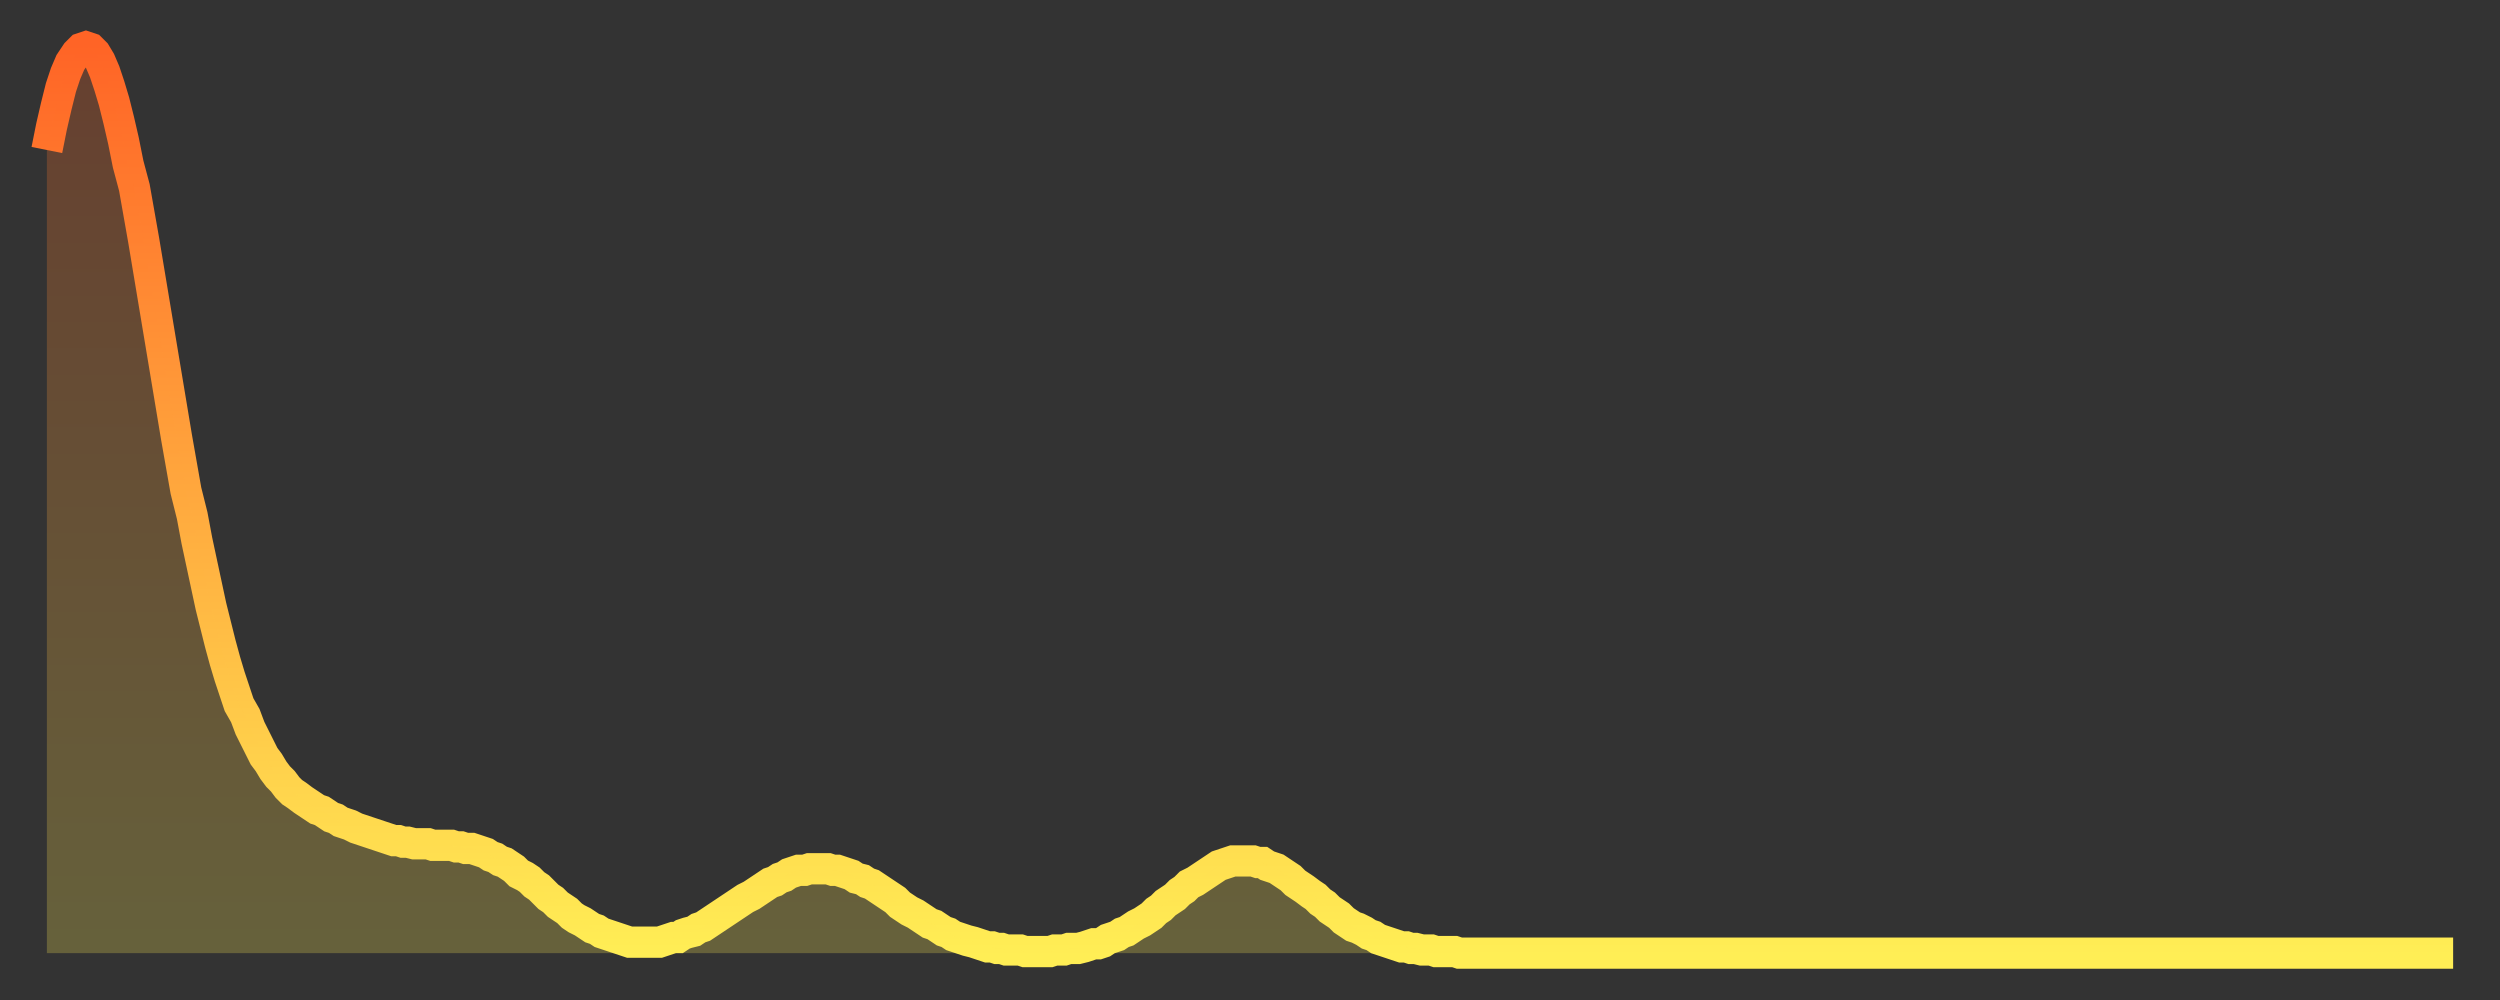 <?xml version="1.0" encoding="utf-8" ?>
<svg baseProfile="full" height="64" version="1.1" width="160" xmlns="http://www.w3.org/2000/svg" xmlns:ev="http://www.w3.org/2001/xml-events" xmlns:xlink="http://www.w3.org/1999/xlink"><rect width="100%" height="100%" fill="#333333" stroke="none"/><defs><linearGradient id="id6800778" x1="0" x2="0" y1="0" y2="1"><stop offset="0%" stop-color="#ff6426" /><stop offset="50%" stop-color="#ffa93e" /><stop offset="100%" stop-color="#ffee55" /></linearGradient></defs><g transform="translate(3,3)"><g><path d="M 0.0 6.6 0.3 5.1 0.6 3.8 0.9 2.6 1.2 1.7 1.5 1.0 1.9 0.4 2.2 0.1 2.5 0.0 2.8 0.1 3.1 0.4 3.4 0.9 3.7 1.6 4.0 2.5 4.3 3.5 4.6 4.7 4.9 6.0 5.2 7.5 5.6 9.0 5.9 10.7 6.2 12.4 6.5 14.2 6.8 16.0 7.1 17.8 7.4 19.6 7.7 21.4 8.0 23.2 8.3 25.0 8.6 26.7 8.9 28.4 9.3 30.0 9.6 31.6 9.9 33.0 10.2 34.4 10.5 35.8 10.8 37.0 11.1 38.2 11.4 39.3 11.7 40.3 12.0 41.2 12.3 42.1 12.7 42.8 13.0 43.6 13.3 44.2 13.6 44.8 13.9 45.4 14.2 45.8 14.5 46.3 14.8 46.7 15.1 47.0 15.4 47.4 15.7 47.7 16.0 47.9 16.4 48.2 16.7 48.4 17.0 48.6 17.3 48.8 17.6 48.9 17.9 49.1 18.2 49.3 18.5 49.4 18.8 49.6 19.1 49.7 19.4 49.8 19.8 50.0 20.1 50.1 20.4 50.2 20.7 50.3 21.0 50.4 21.3 50.5 21.6 50.6 21.9 50.7 22.2 50.8 22.5 50.8 22.8 50.9 23.1 50.9 23.5 51.0 23.8 51.0 24.1 51.0 24.4 51.0 24.7 51.1 25.0 51.1 25.3 51.1 25.6 51.1 25.9 51.1 26.2 51.2 26.5 51.2 26.8 51.3 27.2 51.3 27.5 51.4 27.8 51.5 28.1 51.6 28.4 51.8 28.7 51.9 29.0 52.1 29.3 52.2 29.6 52.4 29.9 52.6 30.2 52.9 30.6 53.1 30.9 53.3 31.2 53.6 31.5 53.8 31.8 54.1 32.1 54.4 32.4 54.6 32.7 54.9 33.0 55.1 33.3 55.3 33.6 55.6 33.9 55.8 34.3 56.0 34.6 56.2 34.9 56.4 35.2 56.5 35.5 56.7 35.8 56.8 36.1 56.9 36.4 57.0 36.7 57.1 37.0 57.2 37.3 57.3 37.7 57.3 38.0 57.3 38.3 57.3 38.6 57.3 38.9 57.3 39.2 57.3 39.5 57.2 39.8 57.1 40.1 57.0 40.4 57.0 40.7 56.8 41.0 56.7 41.4 56.6 41.7 56.4 42.0 56.3 42.3 56.1 42.6 55.9 42.9 55.7 43.2 55.5 43.5 55.3 43.8 55.1 44.1 54.9 44.4 54.7 44.7 54.5 45.1 54.3 45.4 54.1 45.7 53.9 46.0 53.7 46.3 53.5 46.6 53.4 46.9 53.2 47.2 53.1 47.5 52.9 47.8 52.8 48.1 52.7 48.5 52.7 48.8 52.6 49.1 52.6 49.4 52.6 49.7 52.6 50.0 52.6 50.3 52.7 50.6 52.7 50.9 52.8 51.2 52.9 51.5 53.0 51.8 53.2 52.2 53.3 52.5 53.5 52.8 53.6 53.1 53.8 53.4 54.0 53.7 54.2 54.0 54.4 54.3 54.6 54.6 54.9 54.9 55.1 55.2 55.3 55.6 55.5 55.9 55.7 56.2 55.9 56.5 56.1 56.8 56.2 57.1 56.4 57.4 56.6 57.7 56.7 58.0 56.9 58.3 57.0 58.6 57.1 58.9 57.2 59.3 57.3 59.6 57.4 59.9 57.5 60.2 57.6 60.5 57.6 60.8 57.7 61.1 57.7 61.4 57.8 61.7 57.8 62.0 57.8 62.3 57.8 62.6 57.9 63.0 57.9 63.3 57.9 63.6 57.9 63.9 57.9 64.2 57.9 64.5 57.8 64.8 57.8 65.1 57.8 65.4 57.7 65.7 57.7 66.0 57.7 66.4 57.6 66.7 57.5 67.0 57.4 67.3 57.4 67.6 57.3 67.9 57.1 68.2 57.0 68.5 56.9 68.8 56.7 69.1 56.6 69.4 56.4 69.7 56.2 70.1 56.0 70.4 55.8 70.7 55.6 71.0 55.3 71.3 55.1 71.6 54.8 71.9 54.6 72.2 54.4 72.5 54.1 72.8 53.9 73.1 53.6 73.5 53.4 73.8 53.2 74.1 53.0 74.4 52.8 74.7 52.6 75.0 52.4 75.3 52.3 75.6 52.2 75.9 52.1 76.2 52.1 76.5 52.1 76.8 52.1 77.2 52.1 77.5 52.2 77.8 52.2 78.1 52.4 78.4 52.5 78.7 52.6 79.0 52.8 79.3 53.0 79.6 53.2 79.9 53.5 80.2 53.7 80.5 53.9 80.9 54.2 81.2 54.4 81.5 54.7 81.8 54.9 82.1 55.2 82.4 55.4 82.7 55.6 83.0 55.9 83.3 56.1 83.6 56.3 83.9 56.4 84.3 56.6 84.6 56.8 84.9 56.9 85.2 57.1 85.5 57.2 85.8 57.3 86.1 57.4 86.4 57.5 86.7 57.6 87.0 57.6 87.3 57.7 87.6 57.7 88.0 57.8 88.3 57.8 88.6 57.8 88.9 57.9 89.2 57.9 89.5 57.9 89.8 57.9 90.1 57.9 90.4 58.0 90.7 58.0 91.0 58.0 91.4 58.0 91.7 58.0 92.0 58.0 92.3 58.0 92.6 58.0 92.9 58.0 93.2 58.0 93.5 58.0 93.8 58.0 94.1 58.0 94.4 58.0 94.7 58.0 95.1 58.0 95.4 58.0 95.7 58.0 96.0 58.0 96.3 58.0 96.6 58.0 96.9 58.0 97.2 58.0 97.5 58.0 97.8 58.0 98.1 58.0 98.4 58.0 98.8 58.0 99.1 58.0 99.4 58.0 99.7 58.0 100.0 58.0 100.3 58.0 100.6 58.0 100.9 58.0 101.2 58.0 101.5 58.0 101.8 58.0 102.2 58.0 102.5 58.0 102.8 58.0 103.1 58.0 103.4 58.0 103.7 58.0 104.0 58.0 104.3 58.0 104.6 58.0 104.9 58.0 105.2 58.0 105.5 58.0 105.9 58.0 106.2 58.0 106.5 58.0 106.8 58.0 107.1 58.0 107.4 58.0 107.7 58.0 108.0 58.0 108.3 58.0 108.6 58.0 108.9 58.0 109.3 58.0 109.6 58.0 109.9 58.0 110.2 58.0 110.5 58.0 110.8 58.0 111.1 58.0 111.4 58.0 111.7 58.0 112.0 58.0 112.3 58.0 112.6 58.0 113.0 58.0 113.3 58.0 113.6 58.0 113.9 58.0 114.2 58.0 114.5 58.0 114.8 58.0 115.1 58.0 115.4 58.0 115.7 58.0 116.0 58.0 116.3 58.0 116.7 58.0 117.0 58.0 117.3 58.0 117.6 58.0 117.9 58.0 118.2 58.0 118.5 58.0 118.8 58.0 119.1 58.0 119.4 58.0 119.7 58.0 120.1 58.0 120.4 58.0 120.7 58.0 121.0 58.0 121.3 58.0 121.6 58.0 121.9 58.0 122.2 58.0 122.5 58.0 122.8 58.0 123.1 58.0 123.4 58.0 123.8 58.0 124.1 58.0 124.4 58.0 124.7 58.0 125.0 58.0 125.3 58.0 125.6 58.0 125.9 58.0 126.2 58.0 126.5 58.0 126.8 58.0 127.2 58.0 127.5 58.0 127.8 58.0 128.1 58.0 128.4 58.0 128.7 58.0 129.0 58.0 129.3 58.0 129.6 58.0 129.9 58.0 130.2 58.0 130.5 58.0 130.9 58.0 131.2 58.0 131.5 58.0 131.8 58.0 132.1 58.0 132.4 58.0 132.7 58.0 133.0 58.0 133.3 58.0 133.6 58.0 133.9 58.0 134.2 58.0 134.6 58.0 134.9 58.0 135.2 58.0 135.5 58.0 135.8 58.0 136.1 58.0 136.4 58.0 136.7 58.0 137.0 58.0 137.3 58.0 137.6 58.0 138.0 58.0 138.3 58.0 138.6 58.0 138.9 58.0 139.2 58.0 139.5 58.0 139.8 58.0 140.1 58.0 140.4 58.0 140.7 58.0 141.0 58.0 141.3 58.0 141.7 58.0 142.0 58.0 142.3 58.0 142.6 58.0 142.9 58.0 143.2 58.0 143.5 58.0 143.8 58.0 144.1 58.0 144.4 58.0 144.7 58.0 145.1 58.0 145.4 58.0 145.7 58.0 146.0 58.0 146.3 58.0 146.6 58.0 146.9 58.0 147.2 58.0 147.5 58.0 147.8 58.0 148.1 58.0 148.4 58.0 148.8 58.0 149.1 58.0 149.4 58.0 149.7 58.0 150.0 58.0 150.3 58.0 150.6 58.0 150.9 58.0 151.2 58.0 151.5 58.0 151.8 58.0 152.1 58.0 152.5 58.0 152.8 58.0 153.1 58.0 153.4 58.0 153.7 58.0 154.0 58.0" fill="none" id="graph-curve" opacity="1" stroke="url(#id6800778)" stroke-width="2" /><path d="M 0 58 L 0.0 6.6 0.3 5.1 0.6 3.8 0.9 2.6 1.2 1.7 1.5 1.0 1.9 0.4 2.2 0.1 2.5 0.0 2.8 0.1 3.1 0.4 3.4 0.9 3.7 1.6 4.0 2.5 4.3 3.5 4.6 4.7 4.9 6.0 5.2 7.5 5.6 9.0 5.9 10.7 6.2 12.4 6.5 14.2 6.8 16.0 7.1 17.8 7.4 19.6 7.7 21.4 8.0 23.2 8.3 25.0 8.6 26.7 8.9 28.4 9.3 30.0 9.6 31.6 9.9 33.0 10.2 34.4 10.5 35.8 10.8 37.0 11.1 38.2 11.4 39.3 11.7 40.3 12.0 41.2 12.3 42.1 12.7 42.8 13.0 43.6 13.3 44.2 13.6 44.8 13.9 45.4 14.2 45.8 14.5 46.3 14.8 46.7 15.1 47.0 15.4 47.4 15.7 47.7 16.0 47.9 16.4 48.2 16.7 48.4 17.0 48.6 17.3 48.8 17.6 48.9 17.9 49.1 18.2 49.3 18.5 49.4 18.8 49.6 19.1 49.7 19.4 49.8 19.8 50.0 20.1 50.1 20.4 50.2 20.7 50.3 21.0 50.4 21.3 50.5 21.6 50.6 21.9 50.7 22.2 50.8 22.5 50.8 22.8 50.9 23.1 50.9 23.5 51.0 23.8 51.0 24.1 51.0 24.4 51.0 24.7 51.1 25.0 51.1 25.3 51.1 25.6 51.1 25.9 51.1 26.2 51.2 26.5 51.2 26.8 51.3 27.2 51.3 27.5 51.4 27.8 51.5 28.1 51.6 28.4 51.8 28.7 51.9 29.0 52.1 29.3 52.2 29.6 52.4 29.9 52.6 30.2 52.9 30.6 53.1 30.9 53.3 31.2 53.6 31.5 53.8 31.8 54.1 32.1 54.4 32.4 54.6 32.7 54.9 33.0 55.1 33.3 55.3 33.6 55.6 33.9 55.8 34.3 56.0 34.6 56.2 34.9 56.4 35.2 56.5 35.5 56.7 35.8 56.8 36.1 56.9 36.4 57.0 36.7 57.1 37.0 57.2 37.3 57.3 37.7 57.3 38.0 57.3 38.3 57.3 38.6 57.3 38.9 57.3 39.2 57.3 39.5 57.2 39.8 57.1 40.1 57.0 40.4 57.0 40.7 56.8 41.0 56.7 41.4 56.6 41.7 56.4 42.0 56.3 42.3 56.1 42.6 55.9 42.9 55.7 43.2 55.5 43.5 55.3 43.8 55.1 44.1 54.9 44.4 54.7 44.7 54.5 45.1 54.3 45.4 54.1 45.7 53.9 46.0 53.7 46.3 53.5 46.6 53.4 46.9 53.2 47.2 53.1 47.5 52.9 47.8 52.8 48.1 52.7 48.5 52.7 48.8 52.6 49.1 52.6 49.4 52.6 49.7 52.6 50.0 52.6 50.3 52.7 50.6 52.7 50.9 52.8 51.2 52.9 51.5 53.0 51.8 53.2 52.2 53.3 52.5 53.5 52.8 53.6 53.1 53.8 53.4 54.0 53.7 54.2 54.0 54.4 54.3 54.6 54.6 54.9 54.9 55.1 55.2 55.3 55.6 55.5 55.9 55.7 56.2 55.9 56.5 56.1 56.8 56.2 57.1 56.4 57.4 56.6 57.7 56.7 58.0 56.9 58.3 57.0 58.6 57.1 58.9 57.2 59.3 57.3 59.6 57.4 59.9 57.5 60.2 57.6 60.5 57.6 60.8 57.7 61.1 57.7 61.4 57.8 61.7 57.8 62.0 57.8 62.3 57.8 62.6 57.9 63.0 57.9 63.3 57.9 63.6 57.9 63.9 57.9 64.2 57.9 64.5 57.8 64.8 57.8 65.1 57.8 65.4 57.7 65.7 57.7 66.0 57.7 66.4 57.6 66.7 57.5 67.0 57.4 67.3 57.4 67.6 57.3 67.9 57.1 68.2 57.0 68.5 56.9 68.8 56.7 69.1 56.6 69.4 56.4 69.7 56.2 70.1 56.0 70.4 55.8 70.7 55.6 71.0 55.3 71.3 55.1 71.6 54.8 71.9 54.6 72.2 54.4 72.5 54.1 72.8 53.9 73.1 53.6 73.5 53.4 73.8 53.2 74.1 53.0 74.4 52.8 74.7 52.6 75.0 52.4 75.3 52.3 75.6 52.2 75.9 52.1 76.2 52.1 76.5 52.1 76.8 52.1 77.2 52.1 77.5 52.2 77.8 52.2 78.1 52.4 78.4 52.5 78.7 52.6 79.0 52.8 79.3 53.0 79.6 53.2 79.9 53.5 80.2 53.7 80.5 53.9 80.9 54.2 81.2 54.4 81.5 54.7 81.8 54.9 82.1 55.2 82.4 55.4 82.7 55.6 83.0 55.9 83.3 56.1 83.6 56.3 83.9 56.4 84.3 56.6 84.6 56.8 84.9 56.9 85.2 57.1 85.5 57.2 85.8 57.3 86.1 57.4 86.4 57.5 86.7 57.6 87.0 57.6 87.3 57.7 87.6 57.7 88.0 57.8 88.3 57.8 88.6 57.8 88.9 57.9 89.2 57.9 89.5 57.9 89.8 57.9 90.1 57.9 90.4 58.0 90.7 58.0 91.0 58.0 91.4 58.0 91.7 58.0 92.0 58.0 92.3 58.0 92.6 58.0 92.9 58.0 93.2 58.0 93.5 58.0 93.8 58.0 94.1 58.0 94.4 58.0 94.7 58.0 95.1 58.0 95.4 58.0 95.7 58.0 96.0 58.0 96.3 58.0 96.6 58.0 96.9 58.0 97.2 58.0 97.5 58.0 97.8 58.0 98.1 58.0 98.4 58.0 98.8 58.0 99.1 58.0 99.4 58.0 99.7 58.0 100.0 58.0 100.3 58.0 100.6 58.0 100.9 58.0 101.2 58.0 101.5 58.0 101.8 58.0 102.2 58.0 102.5 58.0 102.8 58.0 103.1 58.0 103.4 58.0 103.7 58.0 104.0 58.0 104.3 58.0 104.6 58.0 104.9 58.0 105.2 58.0 105.5 58.0 105.9 58.0 106.2 58.0 106.5 58.0 106.8 58.0 107.1 58.0 107.4 58.0 107.7 58.0 108.0 58.0 108.3 58.0 108.6 58.0 108.9 58.0 109.3 58.0 109.6 58.0 109.9 58.0 110.2 58.0 110.5 58.0 110.8 58.0 111.1 58.0 111.4 58.0 111.7 58.0 112.0 58.0 112.3 58.0 112.6 58.0 113.0 58.0 113.3 58.0 113.6 58.0 113.9 58.0 114.2 58.0 114.5 58.0 114.8 58.0 115.1 58.0 115.4 58.0 115.7 58.0 116.0 58.0 116.3 58.0 116.7 58.0 117.0 58.0 117.3 58.0 117.6 58.0 117.9 58.0 118.2 58.0 118.5 58.0 118.8 58.0 119.1 58.0 119.4 58.0 119.7 58.0 120.1 58.0 120.4 58.0 120.7 58.0 121.0 58.0 121.3 58.0 121.6 58.0 121.9 58.0 122.2 58.0 122.5 58.0 122.8 58.0 123.1 58.0 123.4 58.0 123.8 58.0 124.1 58.0 124.4 58.0 124.7 58.0 125.0 58.0 125.3 58.0 125.6 58.0 125.9 58.0 126.2 58.0 126.5 58.0 126.8 58.0 127.2 58.0 127.5 58.0 127.8 58.0 128.1 58.0 128.4 58.0 128.7 58.0 129.0 58.0 129.3 58.0 129.6 58.0 129.9 58.0 130.2 58.0 130.5 58.0 130.9 58.0 131.2 58.0 131.5 58.0 131.8 58.0 132.1 58.0 132.4 58.0 132.7 58.0 133.0 58.0 133.3 58.0 133.6 58.0 133.9 58.0 134.2 58.0 134.6 58.0 134.9 58.0 135.2 58.0 135.5 58.0 135.8 58.0 136.1 58.0 136.4 58.0 136.7 58.0 137.0 58.0 137.3 58.0 137.6 58.0 138.0 58.0 138.3 58.0 138.6 58.0 138.9 58.0 139.2 58.0 139.5 58.0 139.8 58.0 140.1 58.0 140.4 58.0 140.7 58.0 141.0 58.0 141.3 58.0 141.7 58.0 142.0 58.0 142.3 58.0 142.6 58.0 142.9 58.0 143.2 58.0 143.5 58.0 143.8 58.0 144.1 58.0 144.4 58.0 144.7 58.0 145.1 58.0 145.4 58.0 145.7 58.0 146.0 58.0 146.3 58.0 146.6 58.0 146.9 58.0 147.2 58.0 147.5 58.0 147.8 58.0 148.1 58.0 148.4 58.0 148.8 58.0 149.1 58.0 149.4 58.0 149.7 58.0 150.0 58.0 150.3 58.0 150.6 58.0 150.9 58.0 151.2 58.0 151.5 58.0 151.8 58.0 152.1 58.0 152.5 58.0 152.8 58.0 153.1 58.0 153.4 58.0 153.7 58.0 154.0 58.0 154 58" fill="url(#id6800778)" fill-opacity=".25" id="graph-shadow" /></g></g></svg>